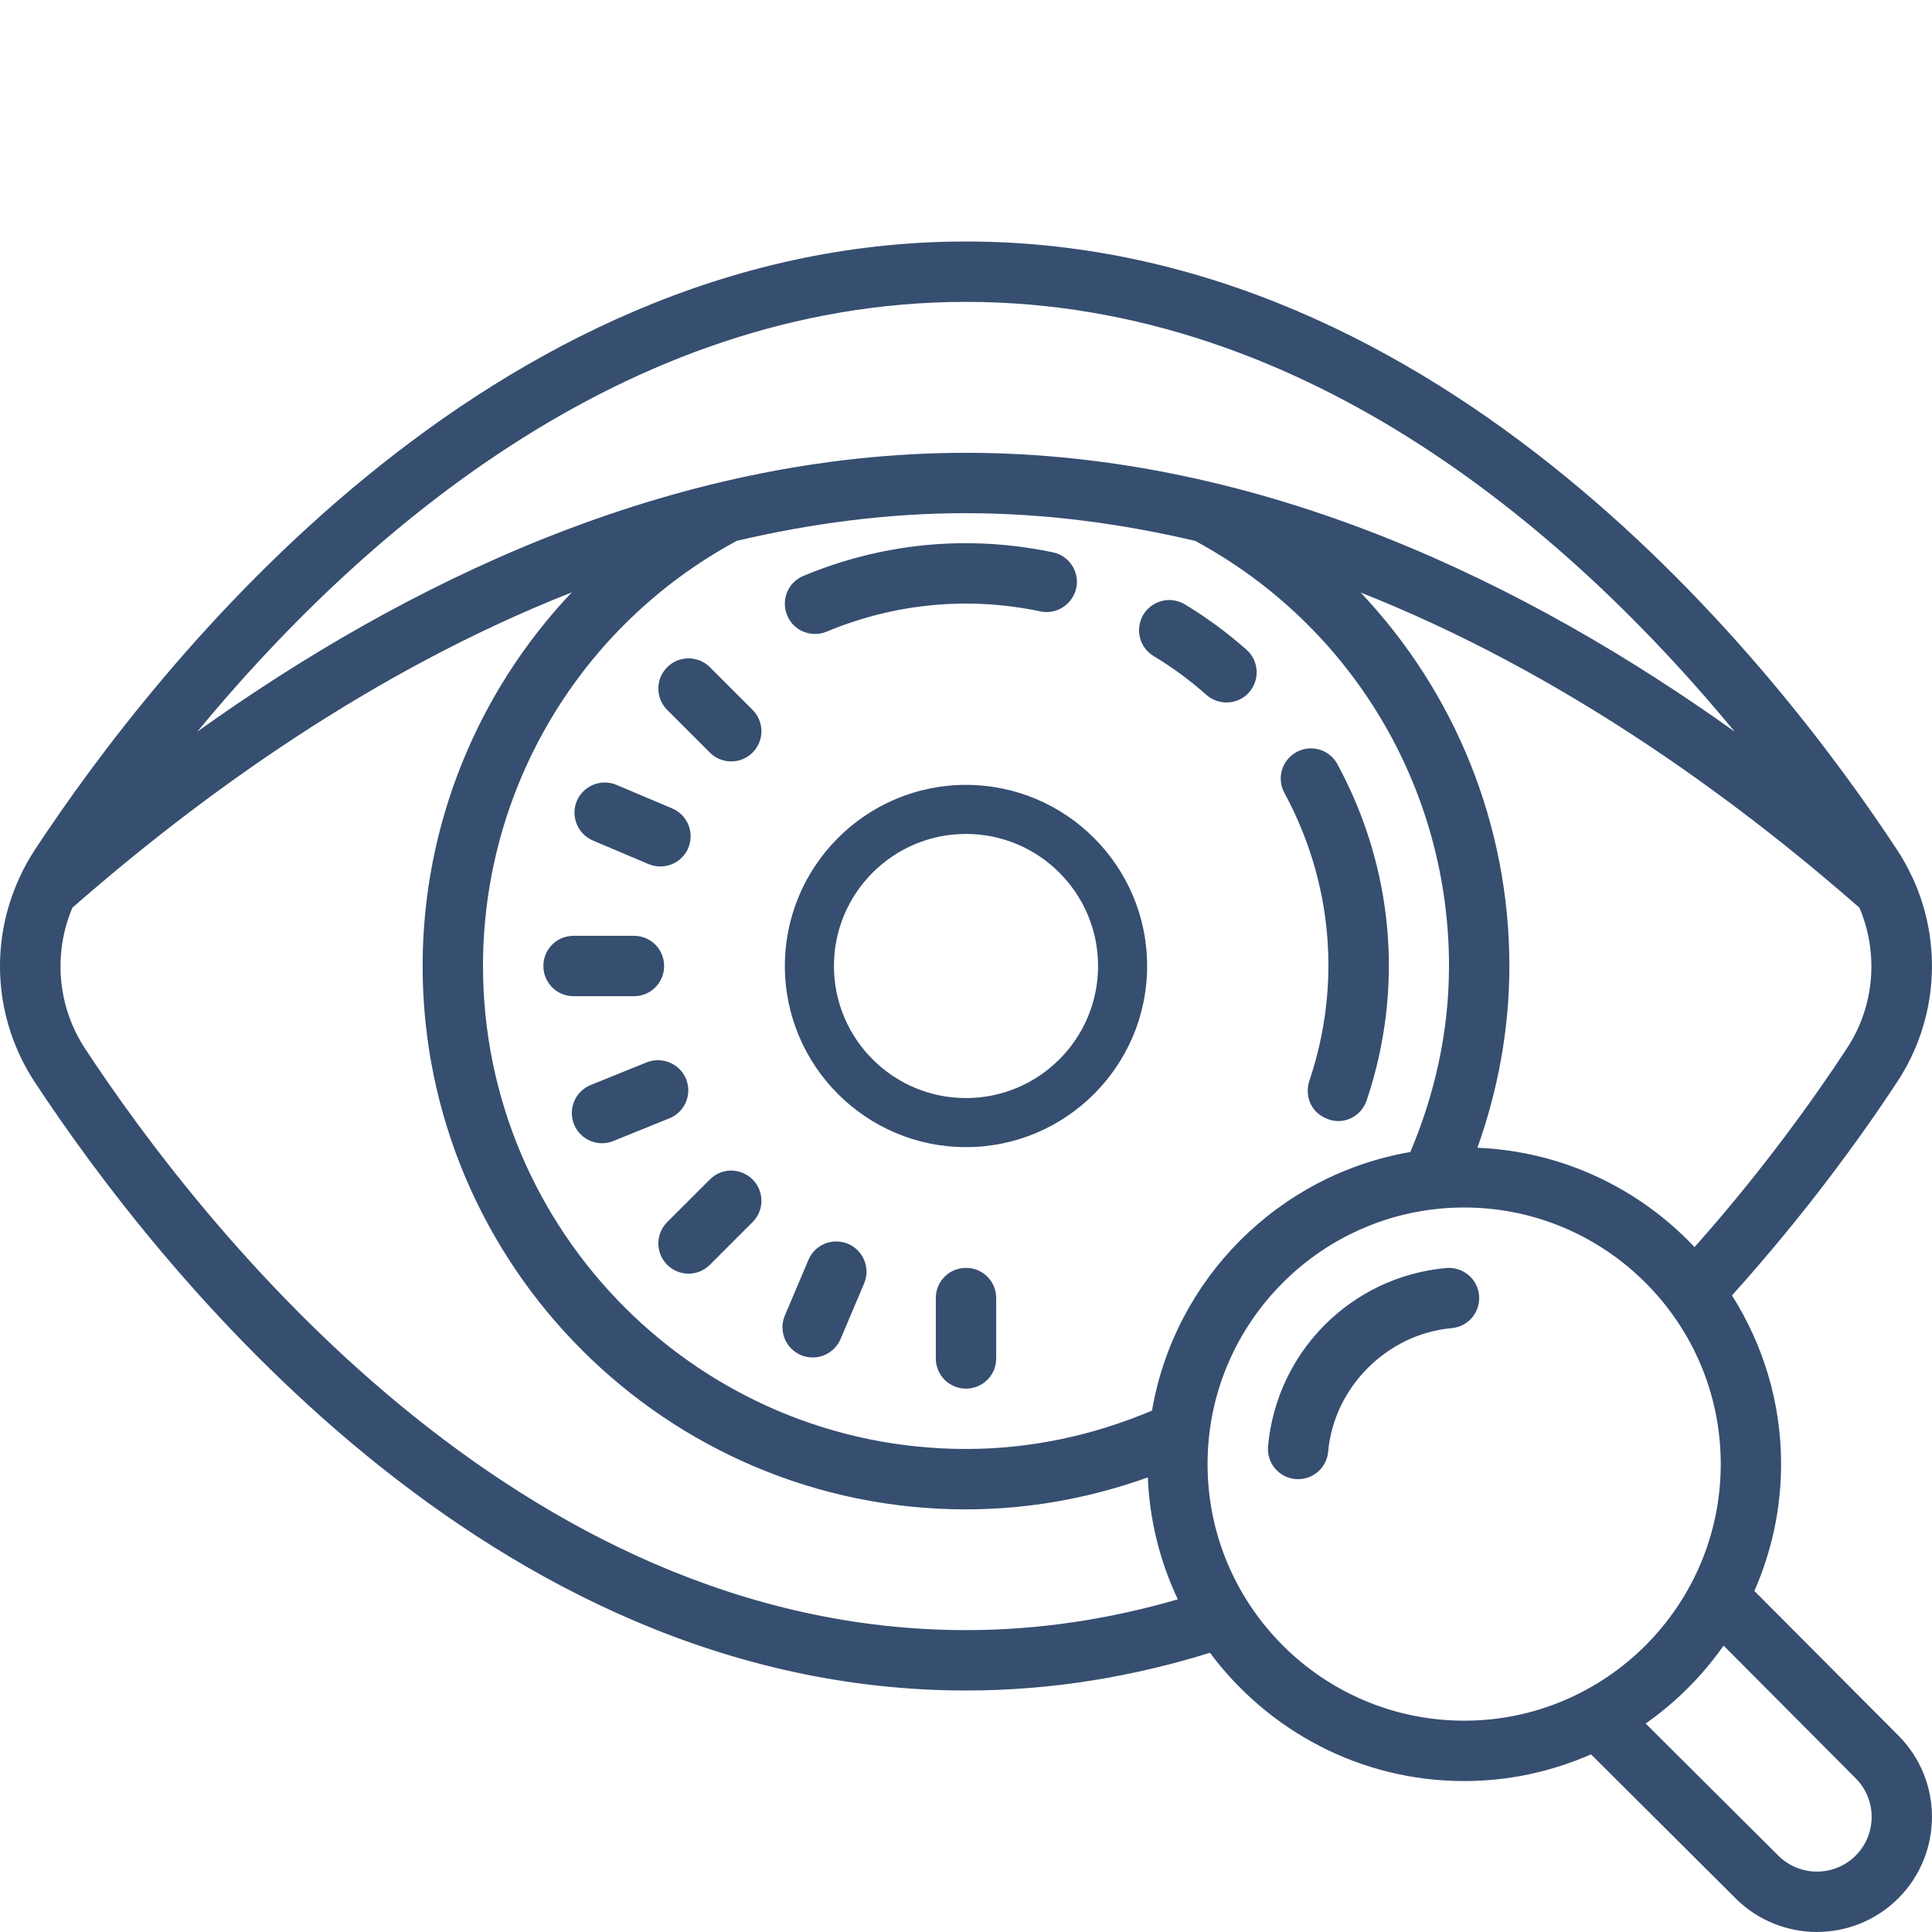 <svg xmlns="http://www.w3.org/2000/svg" xmlns:xlink="http://www.w3.org/1999/xlink" viewBox="0,0,256,256" width="128px" height="128px" fill-rule="nonzero"><g fill="#364e70" fill-rule="nonzero" stroke="none" stroke-width="1" stroke-linecap="butt" stroke-linejoin="miter" stroke-miterlimit="10" stroke-dasharray="" stroke-dashoffset="0" font-family="none" font-weight="none" font-size="none" text-anchor="none" style="mix-blend-mode: normal"><g transform="scale(4,4)"><path d="M32,8c-15.879,0 -26.863,14.098 -30.852,20.16c-0.184,0.281 -0.344,0.574 -0.484,0.871c0,0.008 -0.004,0.012 -0.008,0.02c-1.016,2.176 -0.852,4.742 0.492,6.789c3.989,6.062 14.973,20.16 30.852,20.16c2.859,0 5.553,-0.465 8.082,-1.25c1.915,2.573 4.972,4.25 8.42,4.25c1.495,0 2.914,-0.32 4.203,-0.885l4.789,4.77c0.742,0.742 1.719,1.113 2.695,1.113c0.976,0 1.952,-0.371 2.695,-1.115c1.487,-1.487 1.487,-3.907 0,-5.393l-4.768,-4.787c0.565,-1.288 0.885,-2.708 0.885,-4.203c0,-2.055 -0.603,-3.967 -1.627,-5.588c2.417,-2.683 4.271,-5.243 5.473,-7.072c1.348,-2.047 1.512,-4.617 0.496,-6.793c-0.004,-0.004 -0.008,-0.01 -0.012,-0.018c-0.137,-0.297 -0.297,-0.59 -0.484,-0.871c-3.985,-6.061 -14.969,-20.158 -30.848,-20.158zM32,10c11.438,0 20.258,7.93 25.465,14.238c-6.793,-4.859 -15.629,-9.238 -25.465,-9.238c-9.836,0 -18.672,4.379 -25.465,9.238c5.207,-6.308 14.028,-14.238 25.465,-14.238zM32,17c2.609,0 5.145,0.344 7.594,0.918c5.187,2.805 8.406,8.184 8.406,14.082c0,2.191 -0.477,4.261 -1.281,6.162c-4.365,0.751 -7.81,4.2 -8.557,8.566c-1.9,0.803 -3.973,1.271 -6.162,1.271c-8.82,0 -16,-7.18 -16,-16c0,-5.871 3.207,-11.262 8.375,-14.066c0,-0.004 0.004,-0.008 0.008,-0.012c2.457,-0.578 5,-0.922 7.617,-0.922zM31.738,17.996c-1.746,0.031 -3.48,0.395 -5.125,1.082c-0.512,0.211 -0.75,0.797 -0.535,1.309c0.155,0.383 0.527,0.613 0.922,0.613c0.129,0 0.258,-0.023 0.387,-0.078c2.254,-0.938 4.699,-1.172 7.078,-0.668c0.535,0.113 1.069,-0.234 1.188,-0.773c0.113,-0.539 -0.232,-1.07 -0.771,-1.184c-1.039,-0.219 -2.096,-0.32 -3.143,-0.301zM18.938,19.625c-3.117,3.293 -4.938,7.695 -4.938,12.375c0,9.926 8.074,18 18,18c2.115,0 4.137,-0.385 6.023,-1.059c0.06,1.44 0.409,2.804 0.994,4.039c-2.212,0.642 -4.552,1.02 -7.018,1.02c-14.902,0 -25.371,-13.469 -29.18,-19.262c-0.922,-1.402 -1.059,-3.152 -0.422,-4.668c4.246,-3.719 9.938,-7.844 16.539,-10.445zM45.074,19.629c6.594,2.605 12.285,6.727 16.523,10.441c0.641,1.516 0.504,3.266 -0.422,4.668c-1.12,1.706 -2.821,4.078 -5.041,6.574c-1.821,-1.933 -4.362,-3.173 -7.193,-3.291c0.672,-1.886 1.059,-3.906 1.059,-6.021c0,-4.688 -1.813,-9.078 -4.926,-12.371zM38.586,19.887c-0.285,0.043 -0.55,0.209 -0.711,0.473c-0.281,0.477 -0.133,1.09 0.344,1.375c0.617,0.371 1.207,0.805 1.746,1.285c0.191,0.168 0.43,0.25 0.664,0.25c0.273,0 0.551,-0.109 0.746,-0.332c0.367,-0.414 0.332,-1.046 -0.082,-1.414c-0.633,-0.563 -1.32,-1.066 -2.043,-1.504c-0.117,-0.07 -0.246,-0.113 -0.375,-0.133c-0.097,-0.014 -0.194,-0.014 -0.289,0zM22.809,21.809c-0.254,0 -0.512,0.098 -0.707,0.293c-0.391,0.391 -0.391,1.023 0,1.414l1.414,1.414c0.195,0.195 0.449,0.293 0.707,0.293c0.258,0 0.512,-0.098 0.707,-0.293c0.391,-0.391 0.391,-1.023 0,-1.414l-1.414,-1.414c-0.195,-0.195 -0.453,-0.293 -0.707,-0.293zM43.328,24.797c-0.133,0.012 -0.262,0.051 -0.379,0.117c-0.488,0.266 -0.666,0.871 -0.4,1.355c1.604,2.959 1.888,6.376 0.828,9.527c-0.164,0.486 0.039,1.017 0.506,1.229l0.053,0.025c0.531,0.242 1.147,-0.039 1.334,-0.592c1.244,-3.681 0.911,-7.681 -0.967,-11.143c-0.195,-0.363 -0.588,-0.559 -0.975,-0.52zM20.035,25.922c-0.391,0 -0.762,0.227 -0.926,0.609c-0.214,0.508 0.023,1.093 0.531,1.312l1.844,0.781c0.129,0.051 0.26,0.078 0.393,0.078c0.391,0 0.762,-0.23 0.922,-0.609c0.215,-0.508 -0.023,-1.097 -0.531,-1.312l-1.846,-0.781c-0.125,-0.055 -0.258,-0.078 -0.387,-0.078zM32,26c-3.309,0 -6,2.691 -6,6c0,3.309 2.691,6 6,6c3.309,0 6,-2.691 6,-6c0,-3.309 -2.691,-6 -6,-6zM32,27.625c2.414,0 4.375,1.961 4.375,4.375c0,2.414 -1.961,4.375 -4.375,4.375c-2.414,0 -4.375,-1.961 -4.375,-4.375c0,-2.414 1.961,-4.375 4.375,-4.375zM19,31c-0.555,0 -1,0.445 -1,1c0,0.555 0.445,1 1,1h2c0.555,0 1,-0.445 1,-1c0,-0.555 -0.445,-1 -1,-1zM21.816,35.121c-0.129,-0.004 -0.262,0.02 -0.391,0.07l-1.854,0.75c-0.516,0.207 -0.762,0.789 -0.555,1.305c0.156,0.387 0.531,0.625 0.93,0.625c0.125,0 0.25,-0.023 0.371,-0.074l1.855,-0.75c0.514,-0.203 0.761,-0.789 0.557,-1.301c-0.156,-0.383 -0.523,-0.617 -0.914,-0.625zM24.219,38.777c-0.254,0 -0.508,0.098 -0.703,0.293l-1.414,1.414c-0.391,0.391 -0.391,1.023 0,1.414c0.195,0.195 0.449,0.293 0.707,0.293c0.258,0 0.512,-0.098 0.707,-0.293l1.414,-1.414c0.391,-0.391 0.391,-1.023 0,-1.414c-0.196,-0.195 -0.453,-0.293 -0.711,-0.293zM48.502,40c4.687,0 8.5,3.813 8.5,8.5c0,4.687 -3.813,8.5 -8.5,8.5c-4.687,0 -8.5,-3.813 -8.5,-8.5c0,-4.687 3.813,-8.5 8.5,-8.5zM27.703,41.125c-0.391,0 -0.758,0.227 -0.922,0.609l-0.781,1.844c-0.215,0.508 0.02,1.093 0.531,1.312c0.125,0.051 0.258,0.078 0.391,0.078c0.391,0 0.758,-0.23 0.922,-0.609l0.781,-1.844c0.215,-0.508 -0.023,-1.093 -0.531,-1.312c-0.129,-0.051 -0.262,-0.078 -0.391,-0.078zM32,42c-0.555,0 -1,0.445 -1,1v2c0,0.555 0.445,1 1,1c0.555,0 1,-0.445 1,-1v-2c0,-0.555 -0.445,-1 -1,-1zM47.91,42.004c-3.139,0.283 -5.621,2.767 -5.904,5.906c-0.049,0.55 0.354,1.036 0.904,1.086c0.031,0.003 0.062,0.004 0.092,0.004c0.512,0 0.947,-0.391 0.994,-0.91c0.193,-2.141 1.955,-3.901 4.096,-4.094c0.55,-0.05 0.954,-0.536 0.904,-1.086c-0.05,-0.55 -0.53,-0.949 -1.086,-0.906zM57.096,54.512l4.373,4.393c0.708,0.708 0.709,1.857 0.002,2.564c-0.706,0.706 -1.856,0.707 -2.564,0l-4.393,-4.375c1.003,-0.704 1.878,-1.578 2.582,-2.582z"></path></g></g></svg>